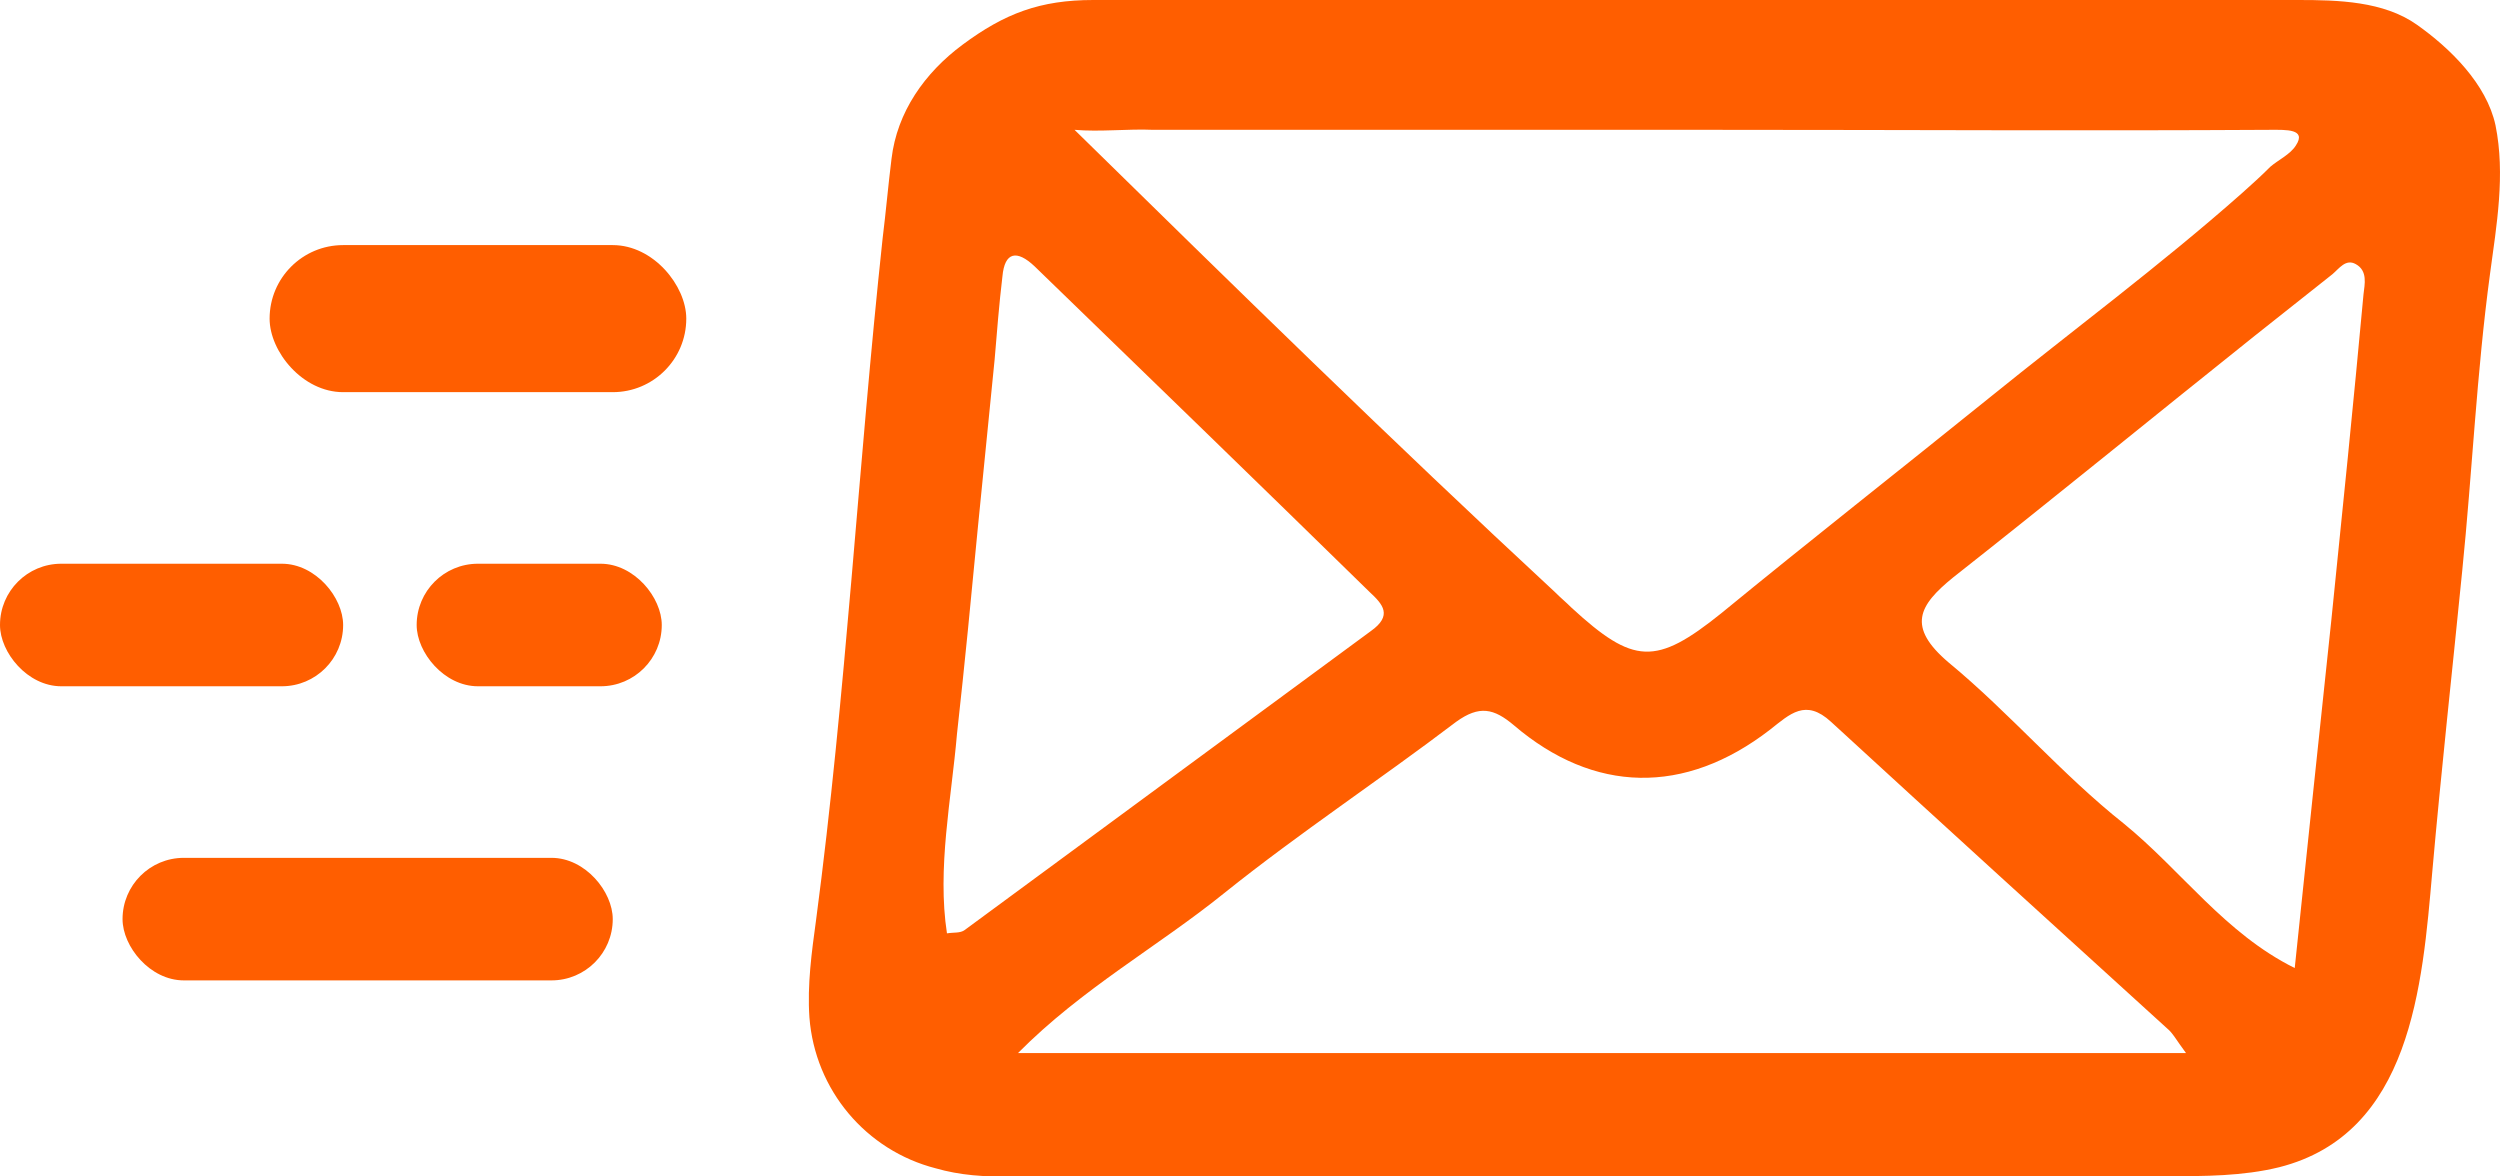 <?xml version="1.0" encoding="UTF-8"?> <svg xmlns="http://www.w3.org/2000/svg" width="102" height="48" viewBox="0 0 102 48" fill="none"><path d="M38.184 47.669C35.332 46.939 33.25 44.473 33.024 41.505C32.934 40.181 33.115 38.857 33.296 37.533C34.518 28.309 35.016 18.995 36.011 9.726C36.147 8.63 36.237 7.58 36.373 6.484C36.599 4.566 37.731 2.968 39.27 1.826C40.99 0.548 42.438 0 44.61 0C60.994 0 77.377 0 93.761 0C95.39 0 97.246 0.046 98.604 1.005C99.962 1.963 101.455 3.425 101.817 5.114C102.224 7.123 101.862 9.178 101.591 11.187C101.048 15.205 100.867 19.269 100.459 23.287C100.052 27.396 99.6 31.46 99.237 35.569C98.83 40.227 98.377 46.254 92.992 47.623C91.498 47.989 89.959 47.989 88.421 47.989C72.716 47.989 57.056 47.989 41.352 47.989C40.175 48.034 39.134 47.943 38.184 47.669ZM43.841 5.297C50.313 11.643 56.785 17.99 63.438 24.154C63.664 24.383 63.89 24.565 64.117 24.793C66.651 27.122 67.556 27.168 70.227 25.022C73.847 22.054 77.513 19.177 81.134 16.255C84.574 13.47 88.149 10.821 91.453 7.899C91.86 7.534 92.268 7.169 92.63 6.803C92.947 6.529 93.444 6.301 93.671 5.936C94.123 5.251 93.263 5.297 92.63 5.297C85.117 5.342 77.604 5.297 70.091 5.297C65.746 5.297 61.356 5.297 57.011 5.297C54.839 5.297 52.621 5.297 50.449 5.297C49.317 5.297 48.186 5.297 47.054 5.297C46.013 5.251 44.882 5.388 43.841 5.297ZM89.19 42.966C88.783 42.418 88.647 42.144 88.421 41.962C83.85 37.807 79.278 33.651 74.707 29.451C73.666 28.492 73.033 29.131 72.218 29.77C68.733 32.464 65.022 32.373 61.763 29.588C60.949 28.903 60.36 28.766 59.41 29.451C56.287 31.825 53.028 33.971 49.951 36.437C47.235 38.629 44.158 40.318 41.533 42.966C57.464 42.966 73.123 42.966 89.19 42.966ZM93.625 39.496C94.123 34.702 94.621 29.999 95.119 25.296C95.571 20.867 96.024 16.438 96.431 12.009C96.477 11.598 96.612 11.05 96.115 10.776C95.707 10.547 95.436 10.958 95.164 11.187C94.123 12.009 93.037 12.876 91.996 13.698C87.877 16.986 83.804 20.319 79.686 23.561C78.283 24.702 77.785 25.57 79.505 27.031C81.994 29.085 84.121 31.597 86.656 33.606C89.009 35.524 90.774 38.081 93.625 39.496ZM38.636 38.081C38.908 38.035 39.179 38.081 39.36 37.944C44.882 33.88 50.403 29.816 55.925 25.752C56.83 25.113 56.423 24.657 55.88 24.154C51.354 19.725 46.783 15.296 42.212 10.867C41.487 10.182 40.99 10.274 40.899 11.278C40.763 12.419 40.673 13.561 40.582 14.657C40.356 16.94 40.13 19.177 39.903 21.46C39.632 24.291 39.36 27.122 39.044 29.953C38.817 32.601 38.229 35.432 38.636 38.081Z" fill="#FF5E00"></path><rect x="11" y="10" width="17" height="6" rx="3" fill="#FF5E00"></rect><rect x="17" y="23" width="10" height="5" rx="2.5" fill="#FF5E00"></rect><rect y="23" width="14" height="5" rx="2.5" fill="#FF5E00"></rect><rect x="5" y="35" width="20" height="5" rx="2.5" fill="#FF5E00"></rect></svg> 